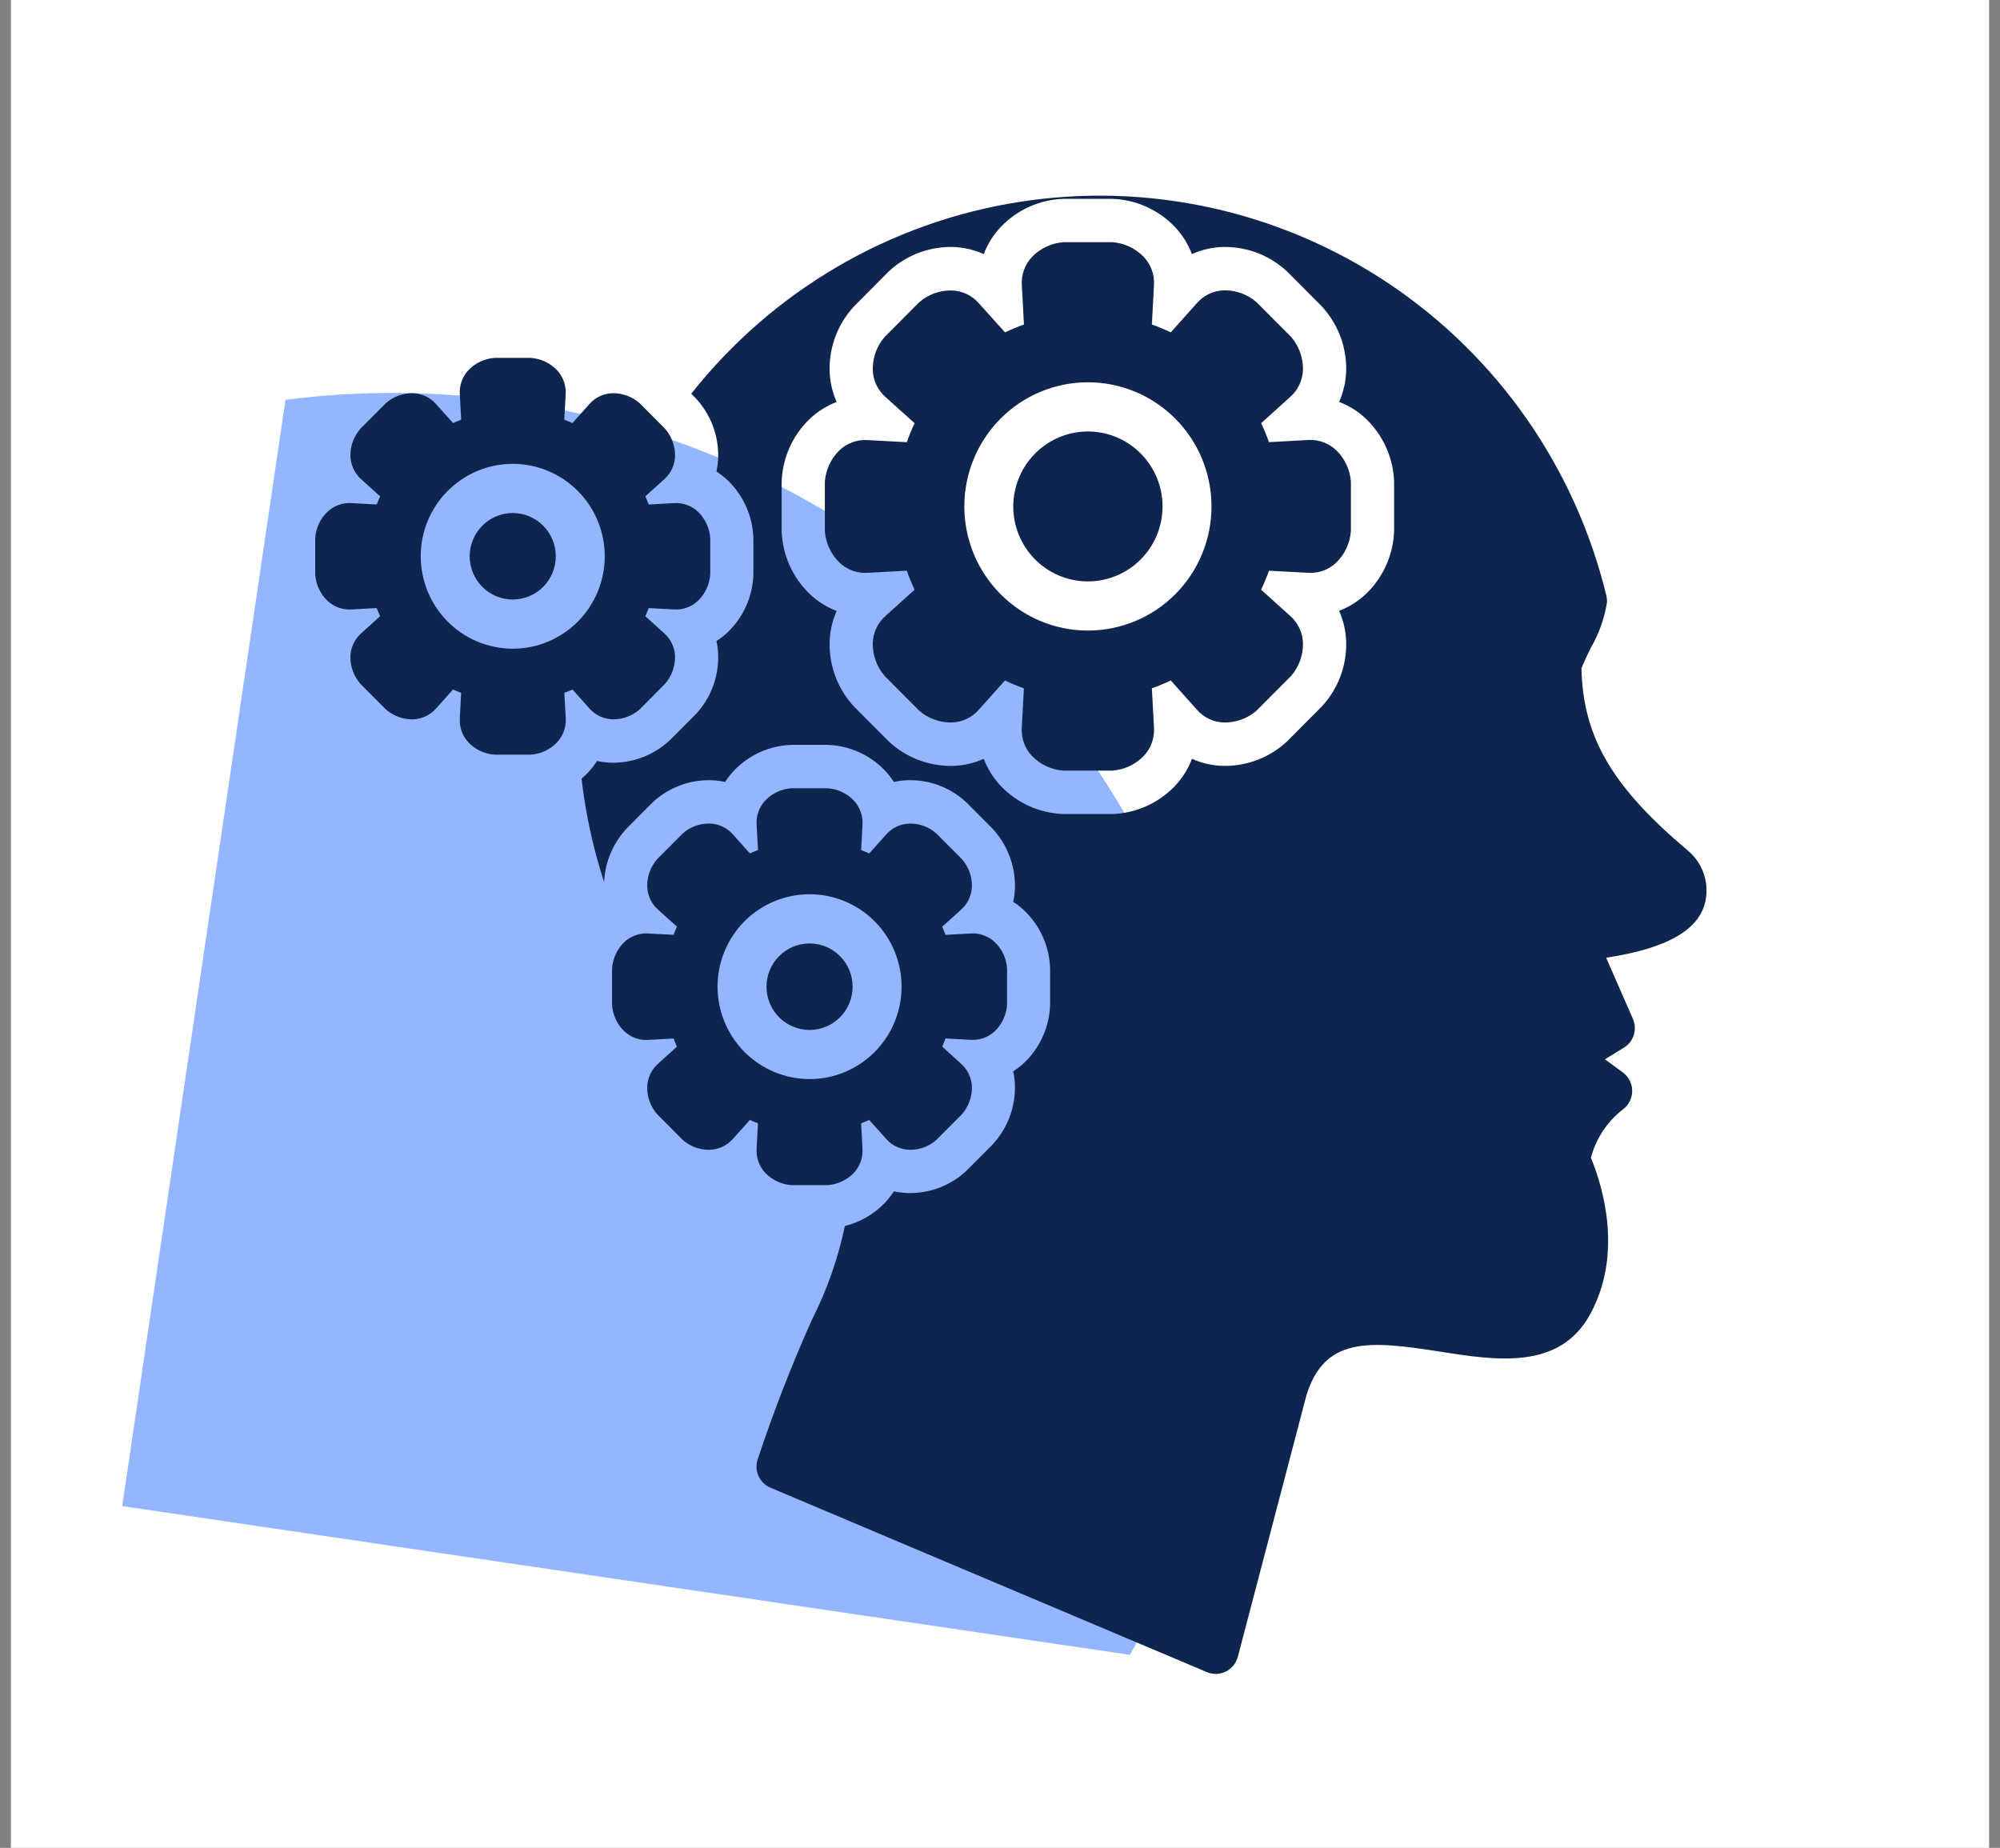 <svg width="92" height="85" viewBox="0 0 92 85" fill="none" xmlns="http://www.w3.org/2000/svg">
<rect x="0" y="0" width="92" height="85" fill="#808080" stroke="none"/>
<rect width="91" height="85" transform="translate(0.5)" fill="white"/>
<path fill-rule="evenodd" clip-rule="evenodd" d="M56.589 62.652C59.726 41.404 45.044 21.635 23.795 18.498C20.173 17.963 16.594 17.946 13.133 18.391L5.621 69.281L51.976 76.124C54.269 72.071 55.868 67.535 56.589 62.652Z" fill="#94B5FF"/>
<path d="M27.467 35.004C27.686 35.053 27.91 35.08 28.134 35.085H28.23C29.199 35.077 30.128 34.7 30.832 34.032L31.995 32.867C32.683 32.136 33.057 31.163 33.037 30.158C33.032 29.932 33.005 29.708 32.957 29.488C33.146 29.368 33.322 29.23 33.484 29.075C34.206 28.377 34.626 27.422 34.656 26.416V24.763C34.625 23.756 34.205 22.801 33.483 22.103C33.322 21.948 33.145 21.81 32.957 21.691C33.005 21.471 33.032 21.246 33.037 21.021C33.056 20.015 32.681 19.041 31.994 18.309L31.797 18.111V18.111C35.541 13.376 40.92 10.227 46.868 9.291C52.816 8.354 58.897 9.699 63.903 13.056C68.91 16.414 72.477 21.54 73.896 27.416C73.917 27.504 73.927 27.596 73.924 27.687C73.808 28.442 73.55 29.167 73.163 29.825C73.019 30.124 72.809 30.564 72.746 30.753C72.822 33.915 74.158 36.192 77.643 39.127V39.127C78.293 39.67 78.607 40.519 78.467 41.357C78.244 42.736 76.739 43.624 73.883 44.055L75.115 46.87H75.115C75.326 47.354 75.148 47.919 74.699 48.193L73.828 48.728L74.651 49.331C74.918 49.527 75.078 49.84 75.081 50.172C75.083 50.506 74.93 50.821 74.666 51.023C73.939 51.581 73.417 52.367 73.182 53.256C73.74 54.615 74.66 57.677 73.151 60.45C71.741 63.042 68.814 62.581 66.232 62.174C62.974 61.663 60.933 61.485 60.095 64.186L56.94 76.215C56.862 76.51 56.66 76.757 56.388 76.892C56.115 77.026 55.798 77.036 55.517 76.917L35.441 68.434C34.938 68.221 34.682 67.657 34.851 67.136C35.574 64.954 36.407 62.81 37.346 60.713C38.039 59.348 38.549 57.897 38.864 56.397C39.565 56.222 40.203 55.852 40.705 55.33C40.858 55.166 40.997 54.989 41.118 54.8C41.333 54.848 41.553 54.875 41.774 54.88H41.888C42.853 54.876 43.781 54.501 44.48 53.832L45.646 52.661C46.333 51.928 46.707 50.954 46.688 49.948C46.683 49.724 46.656 49.501 46.607 49.282C46.795 49.161 46.972 49.023 47.134 48.869C47.855 48.17 48.276 47.216 48.306 46.21V44.558C48.276 43.553 47.855 42.598 47.134 41.9C46.972 41.745 46.796 41.607 46.607 41.486C46.655 41.268 46.682 41.045 46.688 40.821C46.707 39.814 46.333 38.84 45.646 38.107L44.482 36.938V36.938C43.783 36.268 42.855 35.893 41.889 35.889H41.771C41.551 35.896 41.332 35.923 41.118 35.97C40.997 35.782 40.859 35.604 40.705 35.442C40.011 34.717 39.061 34.294 38.06 34.264H36.415C35.414 34.294 34.464 34.717 33.769 35.442C33.615 35.604 33.476 35.781 33.356 35.97C33.141 35.923 32.921 35.896 32.701 35.889H32.587C31.622 35.893 30.694 36.268 29.994 36.936L28.828 38.107L28.829 38.107C28.201 38.779 27.831 39.654 27.788 40.574C27.666 40.202 27.554 39.825 27.451 39.445H27.45C27.126 38.256 26.893 37.043 26.752 35.818C26.859 35.727 26.96 35.631 27.056 35.529C27.209 35.367 27.346 35.191 27.466 35.003L27.467 35.004ZM35.956 24.425C35.992 25.521 36.454 26.56 37.243 27.319C37.602 27.661 38.025 27.928 38.487 28.106C38.284 28.56 38.173 29.05 38.162 29.548C38.139 30.644 38.543 31.706 39.289 32.507L40.874 34.098C41.645 34.821 42.658 35.225 43.713 35.231H43.822H43.822C44.316 35.219 44.802 35.108 45.253 34.905C45.43 35.369 45.696 35.794 46.037 36.155C46.792 36.947 47.827 37.41 48.918 37.446H51.166C52.257 37.41 53.291 36.947 54.047 36.155C54.389 35.794 54.655 35.369 54.831 34.904C55.282 35.108 55.77 35.219 56.264 35.231H56.367C57.423 35.226 58.438 34.822 59.21 34.098L60.799 32.502C61.544 31.702 61.948 30.642 61.925 29.546C61.913 29.047 61.802 28.555 61.599 28.099C62.061 27.922 62.484 27.655 62.843 27.313C63.631 26.554 64.093 25.516 64.129 24.42V22.168C64.093 21.072 63.632 20.033 62.844 19.274C62.485 18.931 62.062 18.664 61.599 18.488C61.801 18.033 61.912 17.543 61.925 17.045C61.947 15.948 61.542 14.887 60.796 14.086L59.212 12.495C58.439 11.769 57.422 11.364 56.365 11.361H56.268C55.771 11.373 55.282 11.484 54.828 11.688C54.652 11.223 54.385 10.798 54.044 10.438C53.288 9.646 52.254 9.183 51.163 9.147H48.918H48.918C47.827 9.183 46.793 9.646 46.037 10.438C45.696 10.798 45.429 11.223 45.253 11.688C44.801 11.484 44.314 11.373 43.819 11.361H43.709H43.709C42.656 11.367 41.643 11.772 40.873 12.494L39.289 14.09C38.543 14.89 38.138 15.952 38.162 17.048C38.173 17.546 38.284 18.036 38.487 18.49C38.025 18.666 37.602 18.933 37.243 19.274C36.454 20.032 35.992 21.071 35.956 22.168L35.956 24.425ZM35.259 45.388C35.259 45.916 35.468 46.422 35.839 46.795C36.211 47.168 36.715 47.378 37.24 47.378C37.765 47.378 38.269 47.168 38.64 46.795C39.012 46.422 39.22 45.916 39.22 45.388C39.22 44.861 39.012 44.355 38.64 43.982C38.269 43.609 37.765 43.399 37.24 43.399C36.715 43.399 36.211 43.609 35.84 43.982C35.468 44.355 35.26 44.861 35.259 45.388ZM29.815 42.942L30.984 43.001C31.033 42.875 31.084 42.749 31.139 42.626L30.268 41.841V41.841C29.961 41.567 29.781 41.177 29.771 40.765C29.765 40.306 29.93 39.86 30.233 39.516L31.398 38.346C31.739 38.04 32.183 37.875 32.64 37.882C33.051 37.892 33.44 38.073 33.712 38.382L34.494 39.256C34.617 39.2 34.741 39.149 34.867 39.101L34.804 37.928H34.804C34.78 37.515 34.927 37.112 35.211 36.813C35.53 36.485 35.959 36.288 36.416 36.26H38.063C38.52 36.288 38.949 36.486 39.268 36.816C39.552 37.114 39.699 37.518 39.675 37.929L39.612 39.104C39.738 39.152 39.862 39.203 39.985 39.259L40.767 38.384L40.767 38.384C41.039 38.075 41.428 37.894 41.839 37.885C42.297 37.876 42.741 38.041 43.082 38.349L44.246 39.518H44.246C44.549 39.862 44.714 40.307 44.708 40.767C44.698 41.179 44.519 41.569 44.212 41.843L43.34 42.629C43.395 42.752 43.447 42.877 43.495 43.004L44.664 42.94L44.664 42.94C45.074 42.915 45.475 43.063 45.772 43.349C46.1 43.669 46.297 44.1 46.325 44.559V46.214C46.297 46.673 46.1 47.104 45.772 47.425C45.475 47.71 45.074 47.858 44.664 47.833L43.495 47.769C43.447 47.896 43.395 48.021 43.34 48.144L44.211 48.933C44.519 49.207 44.698 49.597 44.708 50.009C44.714 50.469 44.549 50.914 44.246 51.258L43.081 52.428H43.082C42.74 52.735 42.296 52.9 41.839 52.891C41.428 52.882 41.04 52.701 40.767 52.393L39.985 51.518C39.862 51.573 39.738 51.625 39.612 51.673L39.675 52.847H39.675C39.699 53.259 39.552 53.663 39.268 53.961C38.949 54.29 38.52 54.488 38.063 54.516H36.416C35.959 54.488 35.53 54.29 35.21 53.961C34.927 53.662 34.78 53.259 34.804 52.847L34.867 51.673C34.741 51.625 34.616 51.573 34.494 51.518L33.712 52.393H33.712C33.439 52.701 33.051 52.882 32.64 52.891C32.183 52.9 31.739 52.734 31.398 52.428L30.232 51.257C29.929 50.913 29.765 50.468 29.771 50.009C29.781 49.596 29.961 49.207 30.268 48.933L31.139 48.147C31.084 48.024 31.033 47.899 30.984 47.772L29.815 47.836V47.836C29.405 47.861 29.004 47.713 28.706 47.428C28.379 47.108 28.182 46.676 28.154 46.217V44.559C28.182 44.1 28.379 43.669 28.706 43.349C29.003 43.063 29.405 42.915 29.815 42.94V42.942ZM37.24 49.638C38.362 49.638 39.439 49.19 40.233 48.392C41.026 47.595 41.472 46.513 41.472 45.385C41.472 44.258 41.026 43.177 40.232 42.379C39.438 41.582 38.361 41.134 37.238 41.135C36.116 41.135 35.039 41.584 34.245 42.381C33.452 43.179 33.007 44.261 33.007 45.388C33.009 46.515 33.456 47.595 34.249 48.392C35.043 49.188 36.118 49.636 37.24 49.638V49.638ZM21.605 25.588C21.605 26.116 21.814 26.622 22.185 26.995C22.556 27.368 23.061 27.578 23.586 27.578C24.111 27.578 24.615 27.368 24.986 26.995C25.358 26.622 25.566 26.116 25.566 25.588C25.566 25.061 25.358 24.555 24.986 24.182C24.615 23.809 24.111 23.599 23.586 23.599C23.061 23.6 22.557 23.81 22.186 24.182C21.814 24.555 21.605 25.061 21.605 25.588ZM46.61 23.296C46.61 24.211 46.972 25.088 47.616 25.735C48.26 26.381 49.133 26.745 50.044 26.745C50.954 26.745 51.827 26.381 52.471 25.735C53.115 25.088 53.477 24.211 53.477 23.296C53.477 22.382 53.115 21.505 52.471 20.858C51.827 20.211 50.954 19.848 50.044 19.848C49.133 19.849 48.261 20.212 47.617 20.859C46.974 21.505 46.611 22.382 46.61 23.296ZM15.053 23.551C15.35 23.266 15.751 23.117 16.161 23.142L17.33 23.206C17.378 23.079 17.43 22.954 17.485 22.831L16.614 22.045V22.046C16.307 21.771 16.127 21.381 16.117 20.969C16.114 20.51 16.278 20.066 16.578 19.721L17.744 18.55C18.087 18.246 18.53 18.081 18.987 18.087C19.397 18.097 19.785 18.277 20.058 18.586L20.841 19.461C20.963 19.406 21.088 19.354 21.214 19.306L21.151 18.132H21.15C21.126 17.72 21.273 17.317 21.556 17.018C21.876 16.689 22.305 16.491 22.762 16.463H24.409C24.866 16.491 25.295 16.689 25.614 17.018C25.897 17.316 26.045 17.72 26.021 18.132L25.957 19.306C26.083 19.354 26.207 19.406 26.331 19.461L27.113 18.586H27.113C27.385 18.277 27.774 18.097 28.184 18.087C28.641 18.082 29.084 18.247 29.427 18.55L30.591 19.72C30.892 20.065 31.056 20.509 31.053 20.969C31.044 21.381 30.864 21.771 30.556 22.046L29.686 22.831C29.741 22.954 29.792 23.079 29.84 23.206L31.009 23.143L31.009 23.142C31.419 23.118 31.82 23.265 32.118 23.55C32.445 23.871 32.642 24.302 32.671 24.761V26.416C32.642 26.875 32.445 27.306 32.118 27.627C31.821 27.911 31.419 28.06 31.009 28.035L29.84 27.972C29.792 28.098 29.741 28.224 29.685 28.347L30.556 29.133L30.556 29.132C30.864 29.406 31.044 29.796 31.053 30.209C31.056 30.668 30.892 31.112 30.591 31.457L29.431 32.626C29.088 32.929 28.646 33.095 28.188 33.09C27.778 33.081 27.389 32.9 27.116 32.592L26.334 31.716C26.212 31.772 26.087 31.823 25.961 31.871L26.024 33.045H26.024C26.048 33.457 25.899 33.861 25.614 34.159C25.295 34.489 24.865 34.687 24.409 34.715H22.762C22.305 34.687 21.876 34.489 21.556 34.159C21.273 33.861 21.126 33.458 21.15 33.046L21.213 31.872C21.088 31.823 20.963 31.772 20.84 31.716L20.058 32.591L20.058 32.591C19.785 32.9 19.397 33.08 18.986 33.09C18.529 33.095 18.087 32.93 17.744 32.627L16.579 31.458C16.278 31.112 16.114 30.668 16.117 30.209C16.127 29.796 16.307 29.406 16.614 29.132L17.485 28.346C17.43 28.223 17.379 28.098 17.33 27.971L16.161 28.035V28.035C15.752 28.059 15.35 27.911 15.053 27.627C14.725 27.306 14.528 26.875 14.5 26.416V24.761C14.528 24.302 14.725 23.871 15.053 23.551ZM23.586 29.84C24.708 29.84 25.785 29.392 26.579 28.595C27.372 27.797 27.818 26.716 27.818 25.589C27.818 24.461 27.372 23.38 26.579 22.583C25.785 21.785 24.708 21.337 23.586 21.337C22.463 21.337 21.387 21.785 20.593 22.583C19.799 23.38 19.353 24.461 19.353 25.589C19.355 26.716 19.801 27.797 20.594 28.593C21.388 29.39 22.464 29.839 23.586 29.84ZM39.912 20.244L41.712 20.341C41.817 20.044 41.937 19.752 42.072 19.468L40.731 18.261C40.368 17.941 40.155 17.481 40.147 16.997C40.141 16.448 40.335 15.915 40.693 15.501L42.277 13.91H42.278C42.689 13.548 43.219 13.353 43.766 13.361C44.248 13.369 44.706 13.582 45.024 13.947L46.232 15.289C46.516 15.153 46.805 15.032 47.101 14.928L47.004 13.119V13.119C46.973 12.634 47.146 12.159 47.481 11.809C47.864 11.417 48.377 11.179 48.922 11.141H51.166C51.711 11.179 52.224 11.417 52.606 11.809C52.942 12.159 53.115 12.634 53.084 13.119L52.986 14.927V14.928C53.283 15.032 53.572 15.153 53.855 15.289L55.059 13.942C55.377 13.577 55.834 13.364 56.317 13.356C56.864 13.349 57.393 13.545 57.805 13.905L59.389 15.496H59.39C59.748 15.91 59.943 16.441 59.937 16.99C59.929 17.476 59.716 17.935 59.353 18.256L58.012 19.466V19.465C58.148 19.749 58.268 20.041 58.372 20.338L60.173 20.241C60.655 20.209 61.128 20.384 61.476 20.72C61.867 21.104 62.104 21.619 62.142 22.167V24.424C62.104 24.972 61.867 25.487 61.476 25.871C61.128 26.207 60.655 26.381 60.173 26.349L58.372 26.253C58.267 26.55 58.147 26.841 58.012 27.126L59.353 28.336C59.716 28.656 59.928 29.115 59.937 29.6C59.943 30.149 59.748 30.68 59.39 31.094L57.806 32.686V32.686C57.393 33.045 56.864 33.24 56.318 33.235C55.835 33.226 55.378 33.013 55.059 32.648L53.855 31.301C53.572 31.437 53.282 31.558 52.986 31.663L53.083 33.471C53.114 33.956 52.941 34.431 52.605 34.781C52.222 35.173 51.71 35.411 51.164 35.449H48.919C48.374 35.411 47.861 35.173 47.478 34.781C47.143 34.431 46.97 33.956 47.001 33.471L47.099 31.663C46.802 31.558 46.513 31.437 46.229 31.301L45.025 32.648H45.025C44.706 33.013 44.249 33.226 43.766 33.235C43.22 33.242 42.69 33.047 42.278 32.686L40.694 31.095V31.094C40.336 30.68 40.141 30.148 40.147 29.6C40.156 29.114 40.368 28.656 40.731 28.336L42.072 27.126C41.937 26.841 41.817 26.55 41.712 26.253L39.912 26.349C39.429 26.381 38.956 26.208 38.608 25.871C38.218 25.487 37.981 24.972 37.943 24.424V22.167C37.981 21.619 38.218 21.104 38.608 20.72C38.957 20.384 39.43 20.212 39.912 20.244ZM50.043 29.006C51.551 29.006 52.998 28.405 54.064 27.334C55.13 26.263 55.729 24.811 55.729 23.296C55.729 21.781 55.13 20.329 54.064 19.258C52.997 18.187 51.551 17.585 50.044 17.585C48.536 17.585 47.09 18.187 46.024 19.258C44.958 20.329 44.359 21.782 44.359 23.296C44.36 24.81 44.96 26.262 46.026 27.332C47.091 28.403 48.536 29.005 50.043 29.006L50.043 29.006Z" fill="#0E264F"/>
</svg>
